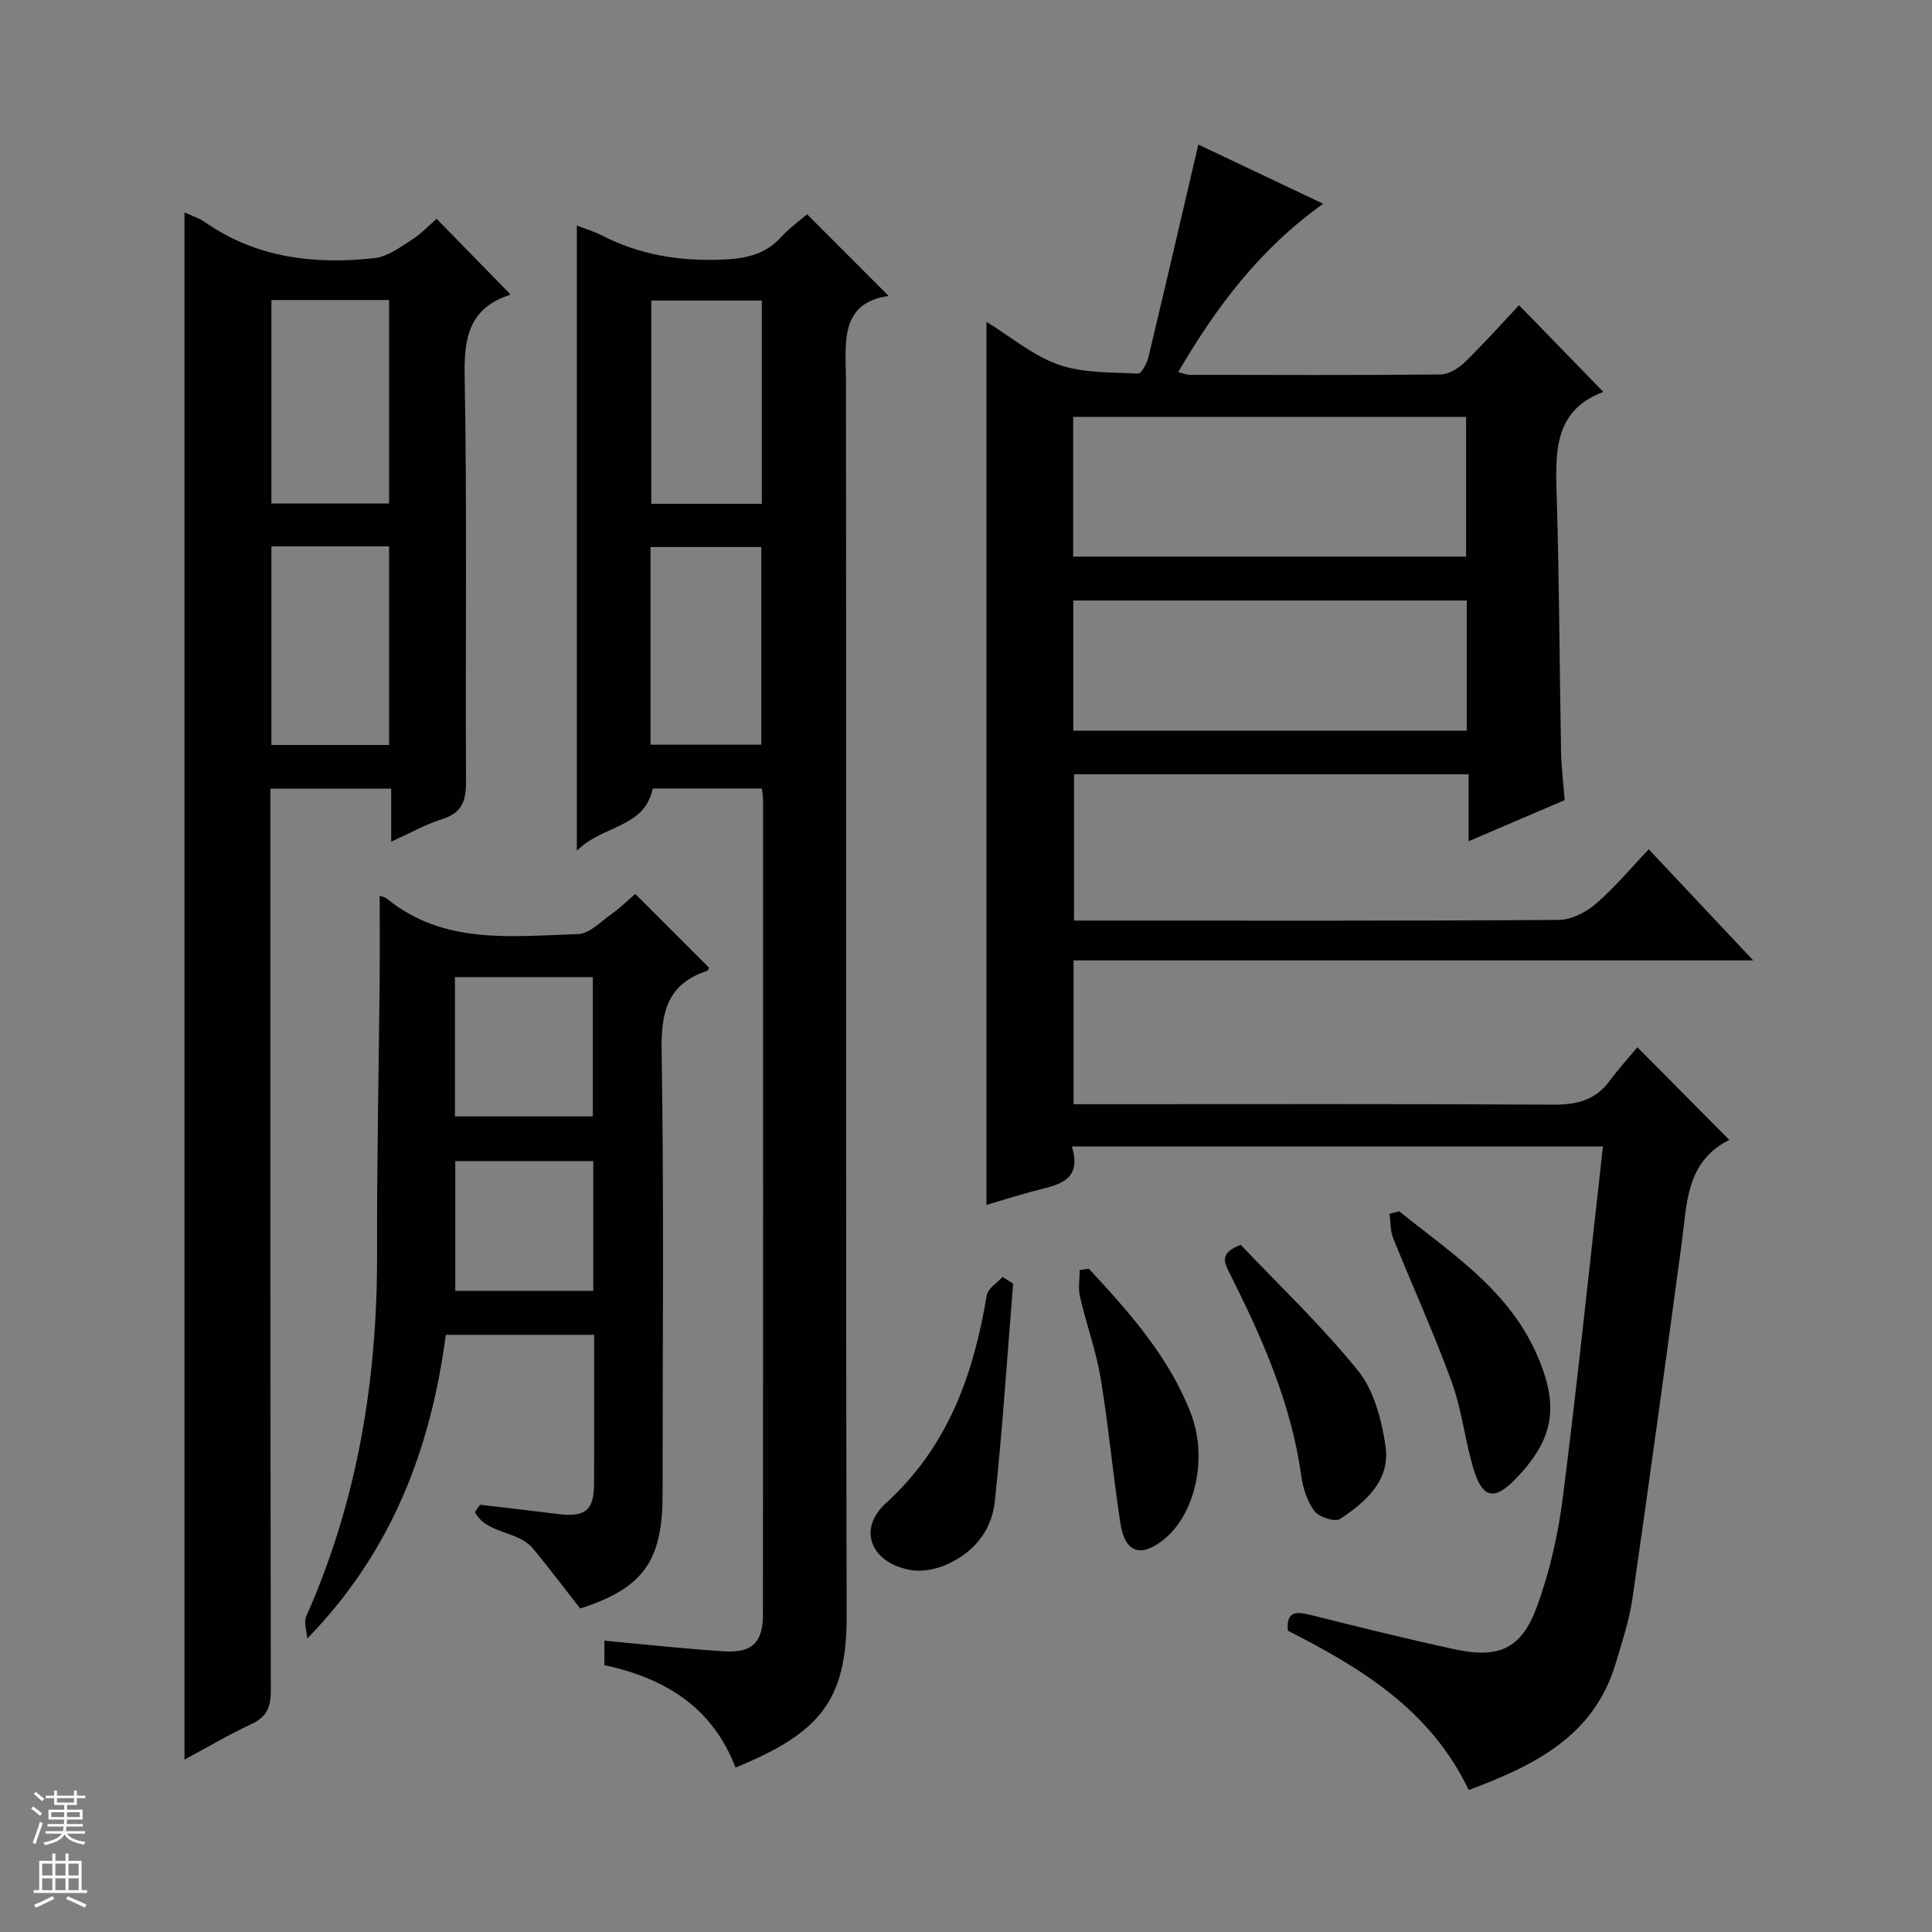 <svg enable-background="new 0 0 400 400" viewBox="0 0 400 400" xmlns="http://www.w3.org/2000/svg"><rect x="0" y="0" width="400" height="400" fill="#808080" stroke="none"/><g fill="#010100"><path d="m323.95 165.66c-6.5 2.78-12.87 5.5-19.9 8.51 0-4.88 0-9.24 0-13.87-27.47 0-54.39 0-81.68 0v30.3h4.83c31.83 0 63.66.08 95.49-.14 2.6-.02 5.64-1.56 7.68-3.31 3.89-3.34 7.21-7.35 10.99-11.31 7.23 7.69 14.03 14.92 21.62 23-47.49 0-93.97 0-140.71 0v29.77h5.72c31.16 0 62.32-.09 93.49.1 4.85.03 8.74-.85 11.72-4.85 1.88-2.53 4-4.87 5.8-7.04 6.83 6.88 12.78 12.88 18.99 19.14.14-.45.14-.01-.05.09-8.92 4.53-8.66 13.19-9.76 21.32-3.31 24.52-6.66 49.04-10.19 73.53-.66 4.57-2.15 9.04-3.48 13.49-4.46 15.01-16.67 21.07-30.43 26.22-7.81-16.46-22.21-25.26-37.44-32.99-.35-3.98 1.6-4.03 4.58-3.29 9.98 2.5 19.97 4.98 30.03 7.15 9.07 1.95 13.75-.1 16.94-8.8 2.66-7.25 4.41-14.99 5.38-22.67 3.05-24.04 5.54-48.16 8.3-72.64-36.84 0-73.07 0-109.96 0 2.3 7.37-3.17 7.97-8 9.26-3.18.85-6.31 1.84-9.67 2.83 0-61.02 0-121.53 0-182.83 5.07 3.12 9.65 7.02 14.94 8.87 5.1 1.78 10.93 1.56 16.46 1.85.67.04 1.83-2.15 2.14-3.45 3.47-14.49 6.83-29.01 10.32-43.97 8.07 3.82 16.67 7.9 25.85 12.25-13.17 9.41-22.14 21.38-30.02 34.86 1.11.28 1.72.56 2.32.56 17.33.03 34.66.1 51.99-.07 1.7-.02 3.72-1.26 5.02-2.53 3.93-3.82 7.59-7.93 11.24-11.81 6.05 6.22 11.55 11.87 17.46 17.95-10.7 3.98-9.9 13.24-9.63 22.59.5 17.3.56 34.62.87 51.93.06 3.1.46 6.24.75 10zm-20.41-50.42c0-9.91 0-19.47 0-28.93-27.32 0-54.25 0-81.35 0v28.93zm.14 36.05c0-9.22 0-17.99 0-26.96-27.29 0-54.33 0-81.47 0v26.96z"/><path d="m152.28 365.96c-4.72-12.36-14.44-18.51-27.15-21.2 0-1.59 0-3.15 0-5.08 8.41.77 16.61 1.71 24.85 2.21 5.74.35 7.97-1.85 7.98-7.58.05-56.31.03-112.63.02-168.94 0-.63-.15-1.26-.25-2.12-7.61 0-15.05 0-22.59 0-1.69 8.22-10.32 7.51-15.71 12.88 0-43.79 0-86.37 0-129.45 1.91.75 3.64 1.27 5.21 2.08 7.73 3.97 15.84 5.31 24.55 5 4.94-.18 9.04-.9 12.48-4.62 1.79-1.94 3.97-3.52 5.43-4.78 5.68 5.69 11.26 11.28 16.88 16.91-10.48 1.5-8.83 10.2-8.82 18.35.06 84.97-.07 169.94.13 254.91.02 17.58-5.5 24.24-23.01 31.43zm-17.44-303.74v42.09h22.89c0-14.15 0-28.01 0-42.09-7.7 0-15.13 0-22.89 0zm-.16 91.96h22.93c0-13.94 0-27.47 0-40.92-7.82 0-15.24 0-22.93 0z"/><path d="m38.2 43.99c1.53.7 2.99 1.13 4.16 1.95 10.68 7.49 22.73 8.87 35.21 7.5 2.68-.29 5.26-2.26 7.68-3.79 1.93-1.22 3.53-2.95 5.15-4.35 5.17 5.3 10.14 10.39 15.2 15.57.17-.25.05.15-.18.23-8.19 2.75-9.37 8.65-9.22 16.65.52 27.99.13 55.99.29 83.99.02 3.99-.78 6.53-4.9 7.83-3.43 1.09-6.63 2.9-10.6 4.69 0-3.97 0-7.35 0-10.98-8.45 0-16.37 0-25 0v5.77c0 60.33-.03 120.65.08 180.98.01 3.4-.84 5.45-4.01 6.92-4.65 2.16-9.08 4.79-13.86 7.35 0-106.77 0-213.22 0-320.31zm17.99 18.13v42.12h24.36c0-14.24 0-28.13 0-42.12-8.2 0-16.01 0-24.36 0zm0 51v41.12h24.36c0-13.91 0-27.46 0-41.12-8.2 0-16.01 0-24.36 0z"/><path d="m99.39 311.54c5.41.64 10.82 1.26 16.23 1.93 5.57.69 7.36-.78 7.38-6.32.03-10.15.01-20.29.01-30.79-10.31 0-20.36 0-30.71 0-3.1 23.6-11.22 44.98-28.69 62.88-.1-1.55-.76-3.36-.2-4.62 10.66-23.97 14.74-49.15 14.66-75.22-.06-18.8.36-37.6.53-56.4.05-5.79.01-11.57.01-17.54.35.13 1.02.22 1.47.59 11.85 9.64 25.93 7.77 39.6 7.34 2.38-.07 4.76-2.62 7-4.21 1.74-1.23 3.27-2.75 4.84-4.1l15.28 15.28c-.1.17-.19.59-.4.65-8.11 2.66-9.55 8.38-9.42 16.43.5 30.65.2 61.31.2 91.97 0 13.92-4.12 19.44-17.05 23.61-3.4-4.32-6.51-8.5-9.86-12.49-3.07-3.66-9.51-2.87-11.95-7.47.35-.52.71-1.02 1.07-1.52zm-5.2-80.4h28.55c0-9.86 0-19.28 0-28.84-9.63 0-19 0-28.55 0zm28.64 9.25c-9.9 0-19.27 0-28.57 0v26.87h28.57c0-9.1 0-17.87 0-26.87z"/><path d="m289.7 250.79c10.67 8.61 22.44 16.11 28.37 29.4 4.86 10.88 3.77 17.78-4.49 26.21-4.11 4.2-6.6 3.82-8.39-1.92-1.87-5.99-2.47-12.41-4.6-18.28-3.67-10.09-8.14-19.89-12.15-29.86-.62-1.54-.52-3.36-.76-5.05.69-.17 1.35-.33 2.02-.5z"/><path d="m256.87 257.72c7.97 8.41 16.79 16.76 24.34 26.13 3.29 4.07 4.82 10.11 5.64 15.48 1.08 7.09-4.03 11.62-9.4 15.15-1.04.69-4.35-.36-5.29-1.6-1.52-2-2.39-4.76-2.74-7.32-2.1-15.01-8.12-28.61-14.84-41.95-1.19-2.37-2.08-4.17 2.29-5.89z"/><path d="m209.76 265.76c-1.22 15.03-2.2 30.08-3.79 45.07-.67 6.34-4.68 11-10.69 13.38-2.05.81-4.58 1.22-6.72.85-8.18-1.42-11.14-8.39-5.14-13.85 12.88-11.72 18.14-26.61 20.87-43.03.23-1.41 2.14-2.54 3.27-3.8.74.45 1.47.91 2.2 1.38z"/><path d="m225.44 262.68c8.35 9.01 16.55 18.17 21.09 29.89 3.59 9.25.95 20.95-5.6 26.19-4.73 3.79-8.03 2.71-8.96-3.35-1.54-9.99-2.44-20.08-4.09-30.05-.95-5.7-2.97-11.22-4.28-16.87-.41-1.76-.06-3.7-.06-5.55.63-.08 1.27-.17 1.9-.26z"/></g><path d="m6.45 374.46.42-.45c.65.47 1.27.95 1.85 1.44l-.45.49c-.66-.56-1.26-1.06-1.83-1.48m.93 7.33-.63-.26c.55-1.36 1.05-2.8 1.52-4.33.19.1.38.19.59.27-.46 1.29-.95 2.73-1.48 4.32m-.38-10.38.44-.42c.43.34 1.01.82 1.74 1.44l-.49.49c-.53-.51-1.09-1.01-1.69-1.51m2.5.35h1.72v-1.04h.59v1.04h3.52v-1.04h.59v1.04h1.75v.53h-1.75v1.42h-2.03v.97h3.22v2.03h-3.24c0 .35-.01.66-.03.93h3.32v.53h-3.37c-.03.27-.08.58-.15.94h3.96v.53h-3.71c.67.92 1.93 1.48 3.79 1.68-.13.24-.23.44-.29.59-2.13-.38-3.48-1.08-4.04-2.12-.43.97-1.77 1.72-4.03 2.23-.09-.19-.2-.37-.33-.55 2.1-.42 3.37-1.03 3.81-1.83h-3.36v-.53h3.58c.08-.29.13-.61.16-.94h-3.33v-.53h3.39c.02-.27.04-.58.04-.93h-3.23v-2.03h3.25v-.97h-2.07v-1.42h-1.73zm1.12 3.44v1h2.65c.01-.3.02-.44.01-.4v-.25-.35zm1.19-2h3.52v-.91h-3.52zm4.71 2h-2.63v.59c0 .15-.01.28-.01.4h2.64z" fill="#fafafc"/><path d="m13.55 383.74h.63v1.52h2.72v6.07h1.13v.6h-11.05v-.6h1.13v-6.07h2.73v-1.52h.63v1.52h2.1v-1.52zm-2.68 8.83.38.56c-1.24.63-2.53 1.25-3.85 1.85-.1-.21-.21-.42-.34-.63 1.36-.55 2.63-1.15 3.81-1.78m-2.13-4.27h2.1v-2.45h-2.1zm0 3.04h2.1v-2.46h-2.1zm2.72-3.04h2.1v-2.45h-2.1zm0 3.04h2.1v-2.46h-2.1zm6.07 3.6c-1.41-.71-2.7-1.3-3.86-1.78l.35-.56c1.45.62 2.75 1.19 3.88 1.72zm-1.25-9.09h-2.1v2.45h2.1zm-2.09 5.49h2.1v-2.46h-2.1z" fill="#fafafc"/></svg>